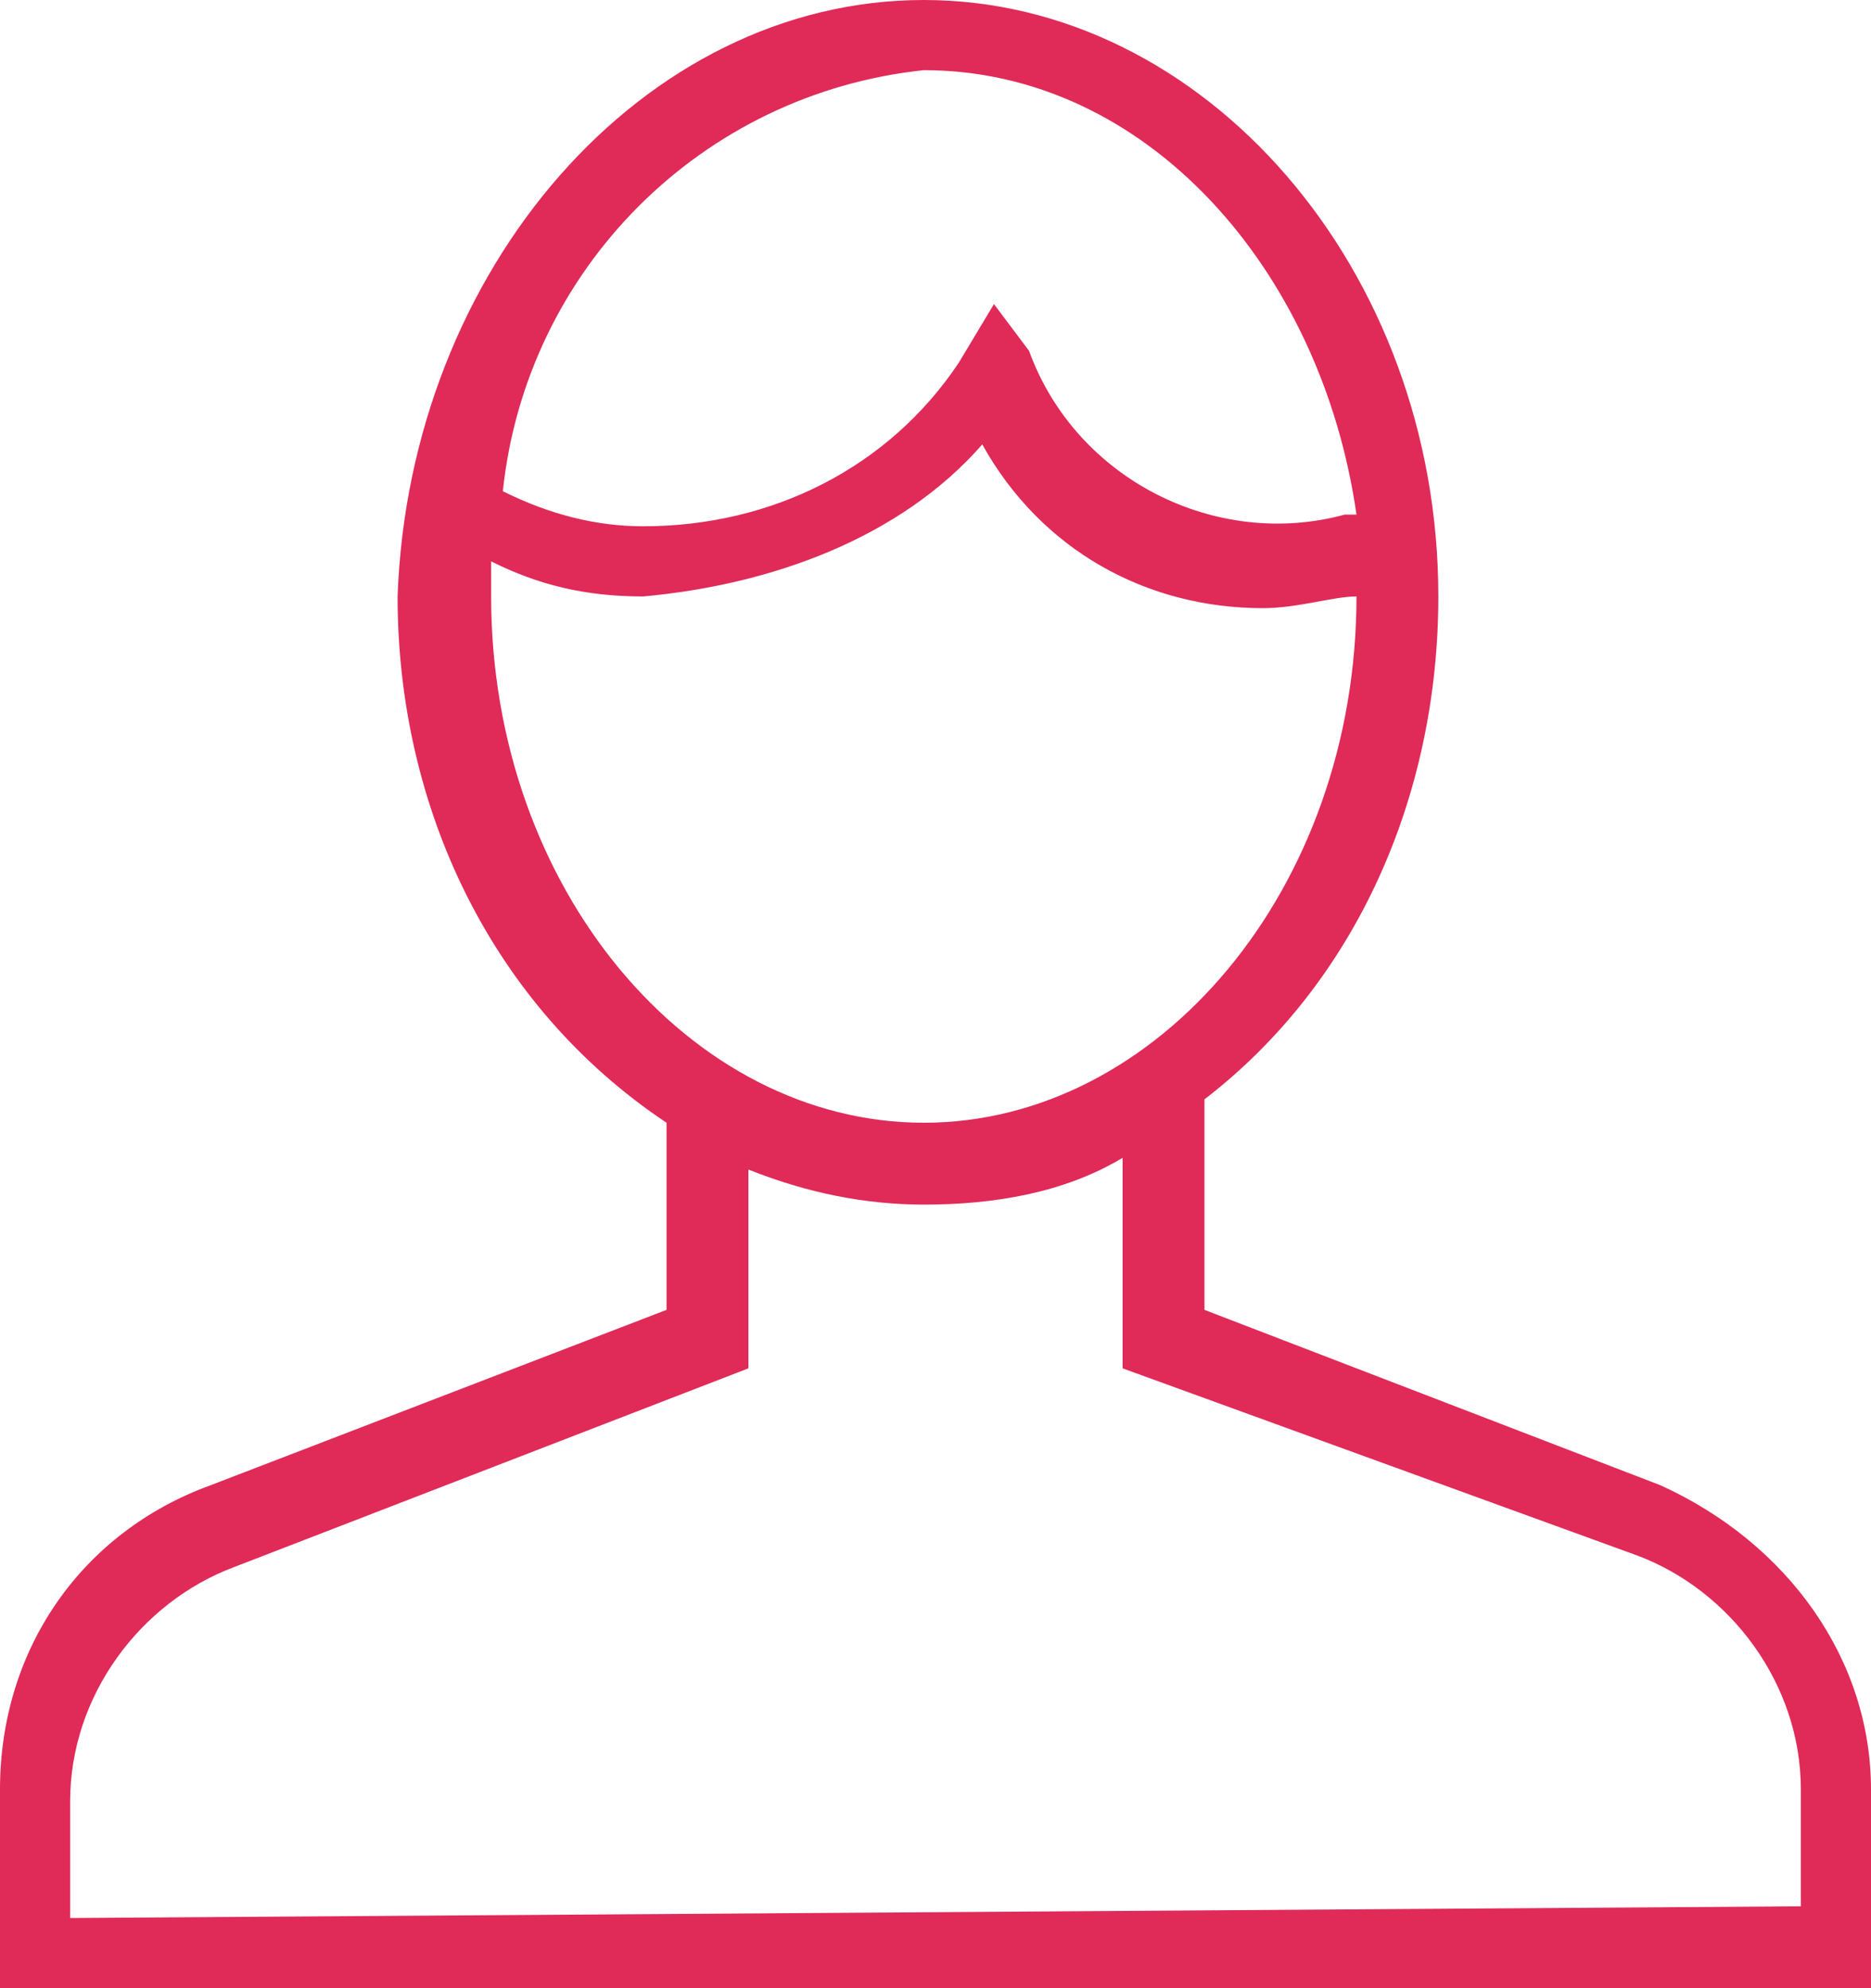 <?xml version="1.0" encoding="utf-8"?>
<!-- Generator: Adobe Illustrator 22.1.0, SVG Export Plug-In . SVG Version: 6.00 Build 0)  -->
<svg version="1.1" id="Layer_1" xmlns="http://www.w3.org/2000/svg" xmlns:xlink="http://www.w3.org/1999/xlink" x="0px" y="0px"
	 viewBox="0 0 16 17" style="enable-background:new 0 0 16 17;" xml:space="preserve">
<style type="text/css">
	.st0{fill:#E02A58;}
</style>
<title>Artboard 464</title>
<path class="st0" d="M15.4,16.3v-1c0-0.9-0.6-1.7-1.4-2l-4.4-1.6V9.9c-0.5,0.3-1.1,0.4-1.7,0.4c-0.5,0-1-0.1-1.5-0.3v1.7L2,13.4
	c-0.8,0.3-1.4,1.1-1.4,2v1L15.4,16.3z M4.2,5.1c0,2.5,1.7,4.5,3.7,4.5s3.7-2,3.7-4.5V5.1c-0.2,0-0.5,0.1-0.8,0.1
	c-1,0-1.9-0.5-2.4-1.4C7.7,4.6,6.6,5,5.5,5.1C5,5.1,4.6,5,4.2,4.8C4.2,5,4.2,5.1,4.2,5.1z M7.9,0.6C6,0.8,4.5,2.3,4.3,4.2
	c0.4,0.2,0.8,0.3,1.2,0.3c1.1,0,2.1-0.5,2.7-1.4l0.3-0.5L8.8,3c0.4,1.1,1.6,1.7,2.7,1.4h0.1C11.3,2.3,9.8,0.6,7.9,0.6z M16,15.3V17
	H0v-1.7c0-1.2,0.7-2.2,1.8-2.6l3.9-1.5V9.6c-1.5-1-2.3-2.7-2.3-4.5C3.5,2.3,5.5,0,7.9,0s4.4,2.3,4.4,5.1c0,1.7-0.7,3.3-2,4.3v1.8
	l3.9,1.5C15.3,13.2,16,14.2,16,15.3z"/>
</svg>
